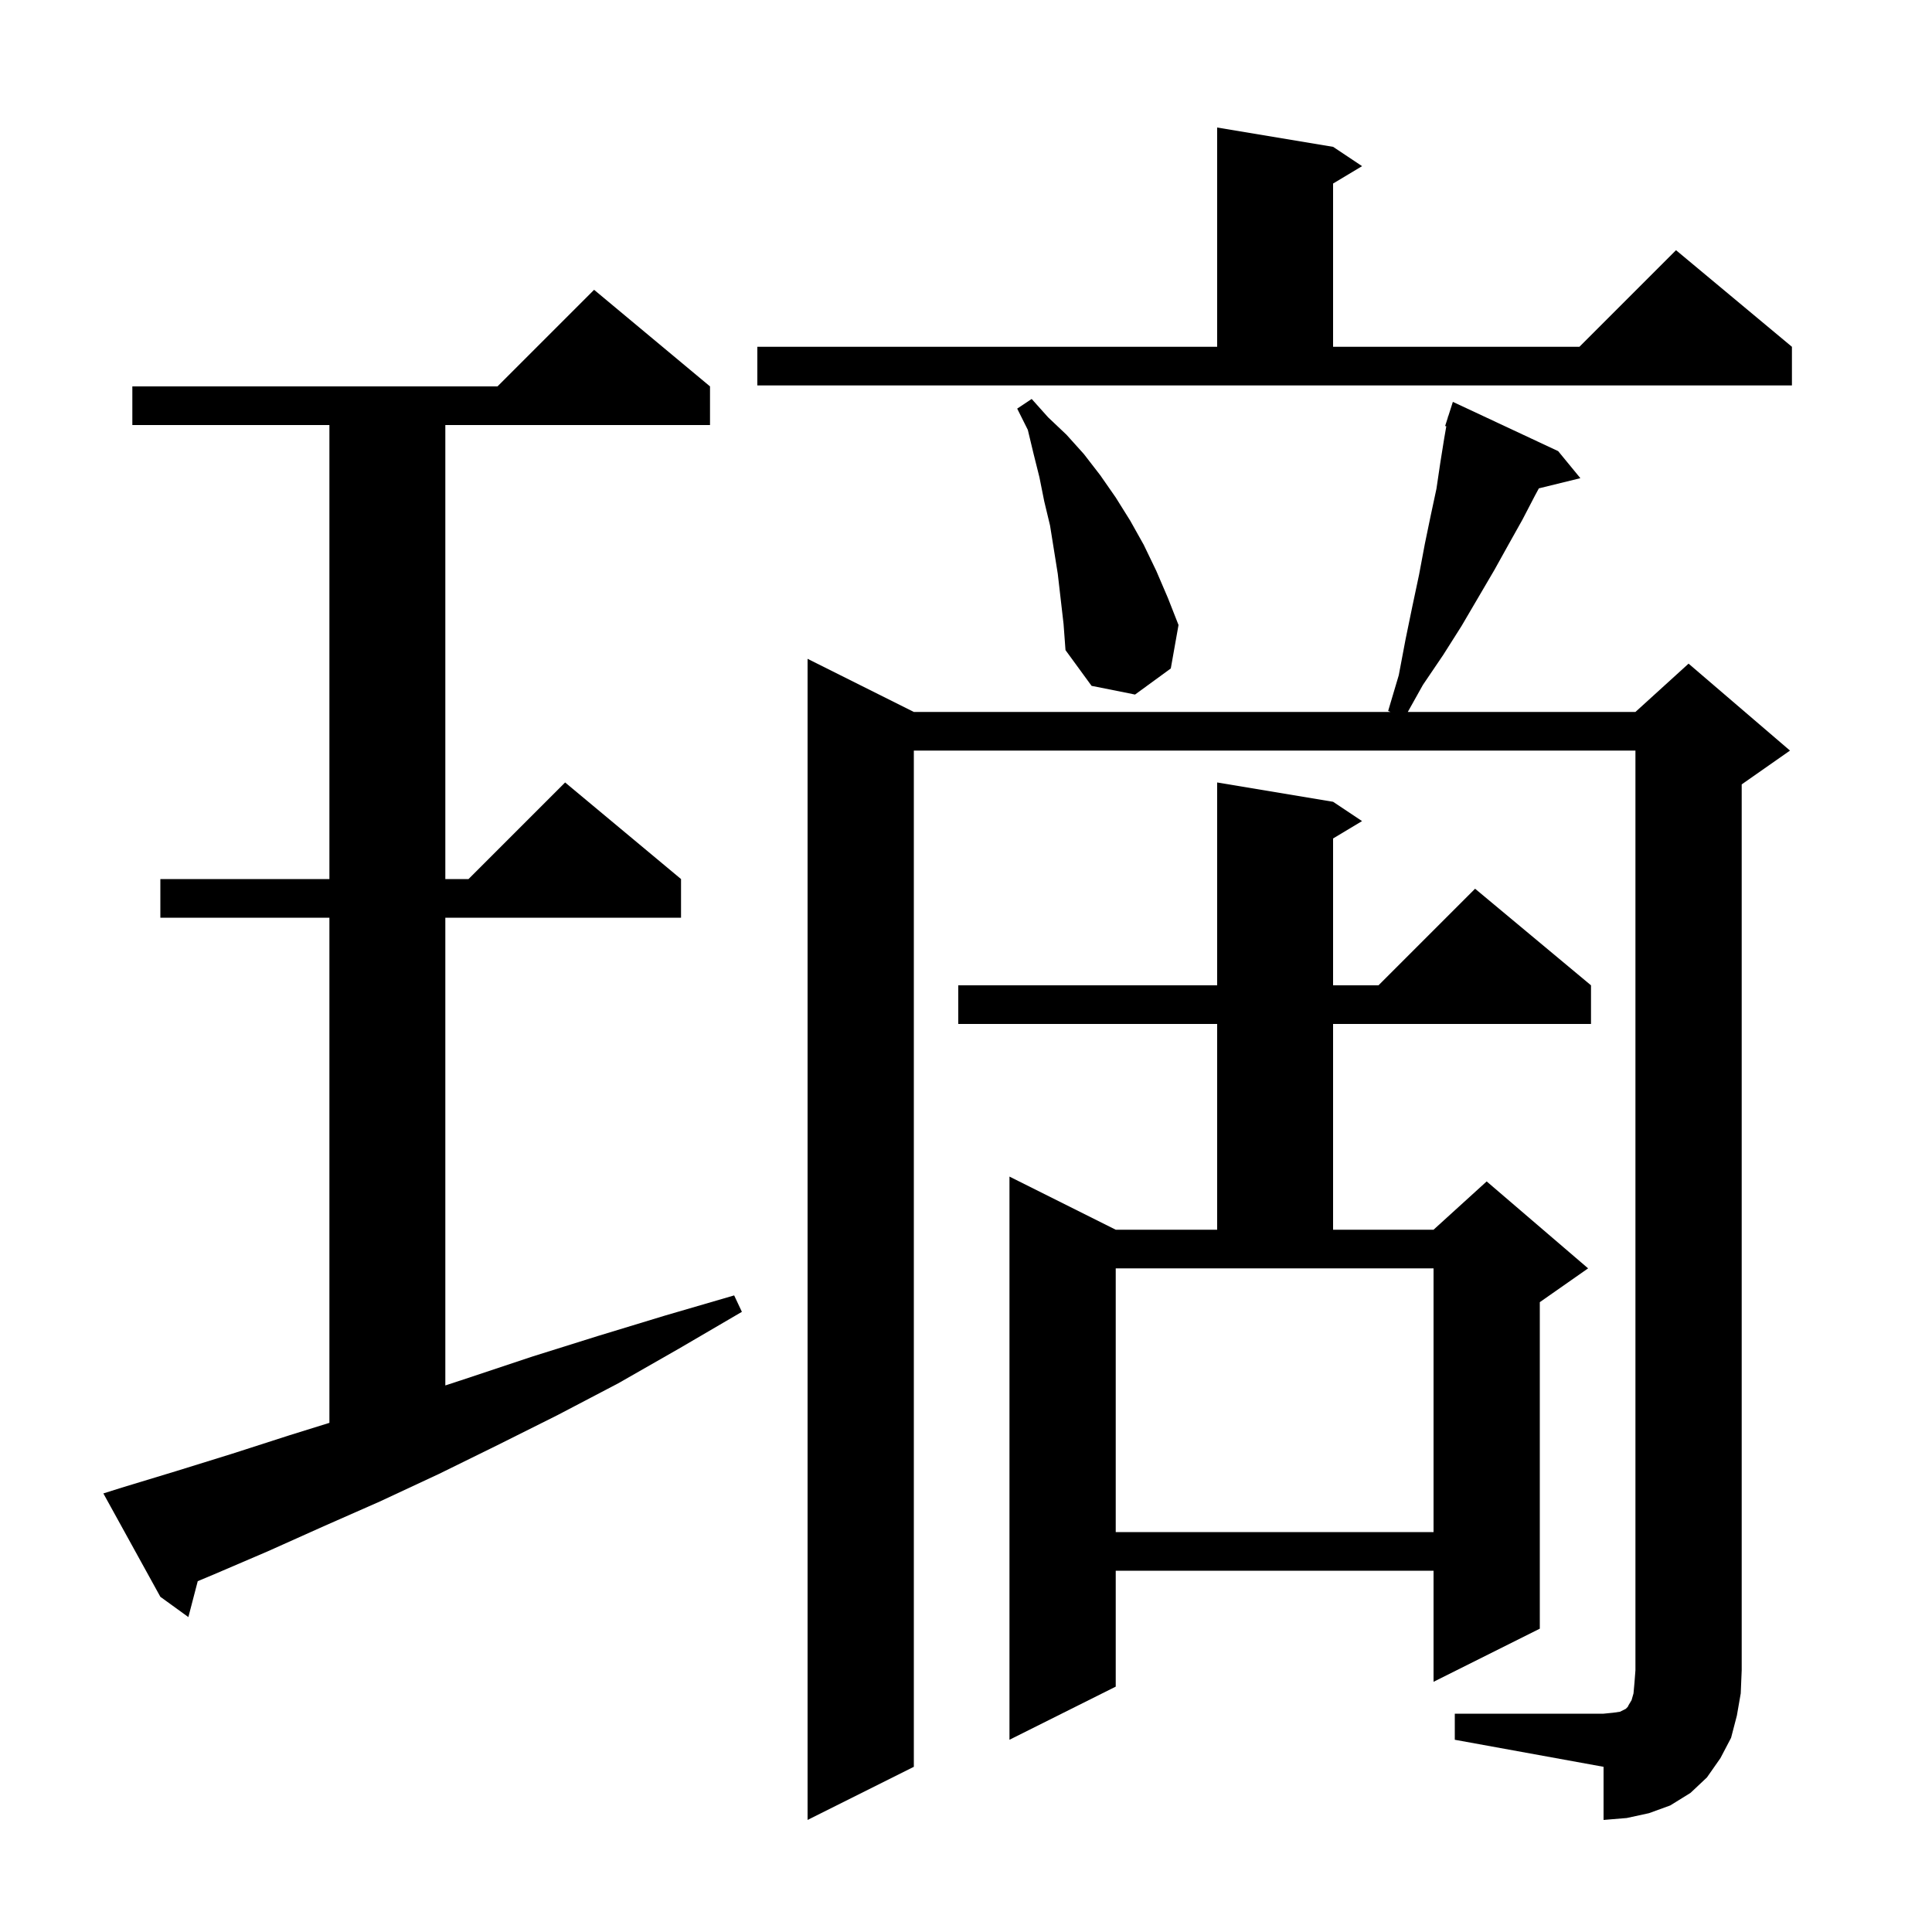 <svg xmlns="http://www.w3.org/2000/svg" xmlns:xlink="http://www.w3.org/1999/xlink" version="1.1" baseProfile="full" viewBox="0 0 200 200" width="200" height="200"><g fill="currentColor"><path d="M 150.6 177.4 L 166.0 177.4 L 167.0 177.3 L 167.7 177.2 L 168.3 176.9 L 168.5 176.7 L 168.6 176.5 L 168.9 176.0 L 169.1 175.3 L 169.2 174.2 L 169.3 172.9 L 169.3 77.7 L 94.6 77.7 L 94.6 182.9 L 83.6 188.4 L 83.6 68.2 L 94.6 73.7 L 143.943 73.7 L 143.7 73.6 L 144.8 69.9 L 145.5 66.2 L 146.2 62.8 L 146.9 59.5 L 147.5 56.3 L 148.1 53.4 L 148.7 50.6 L 149.1 47.9 L 149.5 45.4 L 149.721 44.127 L 149.6 44.1 L 149.876 43.237 L 149.9 43.1 L 149.918 43.106 L 150.4 41.6 L 161.3 46.7 L 163.6 49.5 L 159.303 50.555 L 158.9 51.3 L 157.6 53.8 L 156.2 56.3 L 154.7 59.0 L 151.3 64.8 L 149.4 67.8 L 147.3 70.9 L 145.735 73.7 L 169.3 73.7 L 174.8 68.7 L 185.3 77.7 L 180.3 81.2 L 180.3 172.9 L 180.2 175.3 L 179.8 177.6 L 179.2 179.9 L 178.1 182.0 L 176.7 184.0 L 175.0 185.6 L 172.9 186.9 L 170.7 187.7 L 168.4 188.2 L 166.0 188.4 L 166.0 182.9 L 150.6 180.1 Z M 138.0 83.0 L 141.0 85.0 L 138.0 86.8 L 138.0 102.0 L 142.7 102.0 L 152.7 92.0 L 164.7 102.0 L 164.7 106.0 L 138.0 106.0 L 138.0 127.3 L 148.4 127.3 L 153.9 122.3 L 164.4 131.3 L 159.4 134.8 L 159.4 168.6 L 148.4 174.1 L 148.4 162.6 L 115.5 162.6 L 115.5 174.6 L 104.5 180.1 L 104.5 121.8 L 115.5 127.3 L 126.0 127.3 L 126.0 106.0 L 99.2 106.0 L 99.2 102.0 L 126.0 102.0 L 126.0 81.0 Z M 12.6 154.0 L 18.2 152.3 L 24.0 150.5 L 29.9 148.6 L 34.1 147.292 L 34.1 95.0 L 16.6 95.0 L 16.6 91.0 L 34.1 91.0 L 34.1 44.0 L 13.7 44.0 L 13.7 40.0 L 51.5 40.0 L 61.5 30.0 L 73.5 40.0 L 73.5 44.0 L 46.1 44.0 L 46.1 91.0 L 48.5 91.0 L 58.5 81.0 L 70.5 91.0 L 70.5 95.0 L 46.1 95.0 L 46.1 143.42 L 48.6 142.6 L 55.2 140.4 L 61.9 138.3 L 68.8 136.2 L 76.0 134.1 L 76.8 135.8 L 70.3 139.6 L 64.0 143.2 L 57.7 146.5 L 51.5 149.6 L 45.4 152.6 L 39.4 155.4 L 33.5 158.0 L 27.7 160.6 L 22.1 163.0 L 20.47 163.682 L 19.5 167.4 L 16.6 165.3 L 10.7 154.6 Z M 115.5 131.3 L 115.5 158.6 L 148.4 158.6 L 148.4 131.3 Z M 109.5 59.4 L 108.7 54.4 L 108.1 51.9 L 107.6 49.4 L 107.0 47.0 L 106.4 44.5 L 105.3 42.3 L 106.8 41.3 L 108.5 43.2 L 110.4 45.0 L 112.2 47.0 L 113.9 49.2 L 115.5 51.5 L 117.0 53.9 L 118.4 56.4 L 119.7 59.1 L 120.9 61.9 L 122.0 64.7 L 121.2 69.2 L 117.5 71.9 L 113.0 71.0 L 110.3 67.3 L 110.1 64.6 Z M 78.4 35.9 L 126.0 35.9 L 126.0 13.2 L 138.0 15.2 L 141.0 17.2 L 138.0 19.0 L 138.0 35.9 L 163.5 35.9 L 173.5 25.9 L 185.5 35.9 L 185.5 39.9 L 78.4 39.9 Z "/></g></svg>